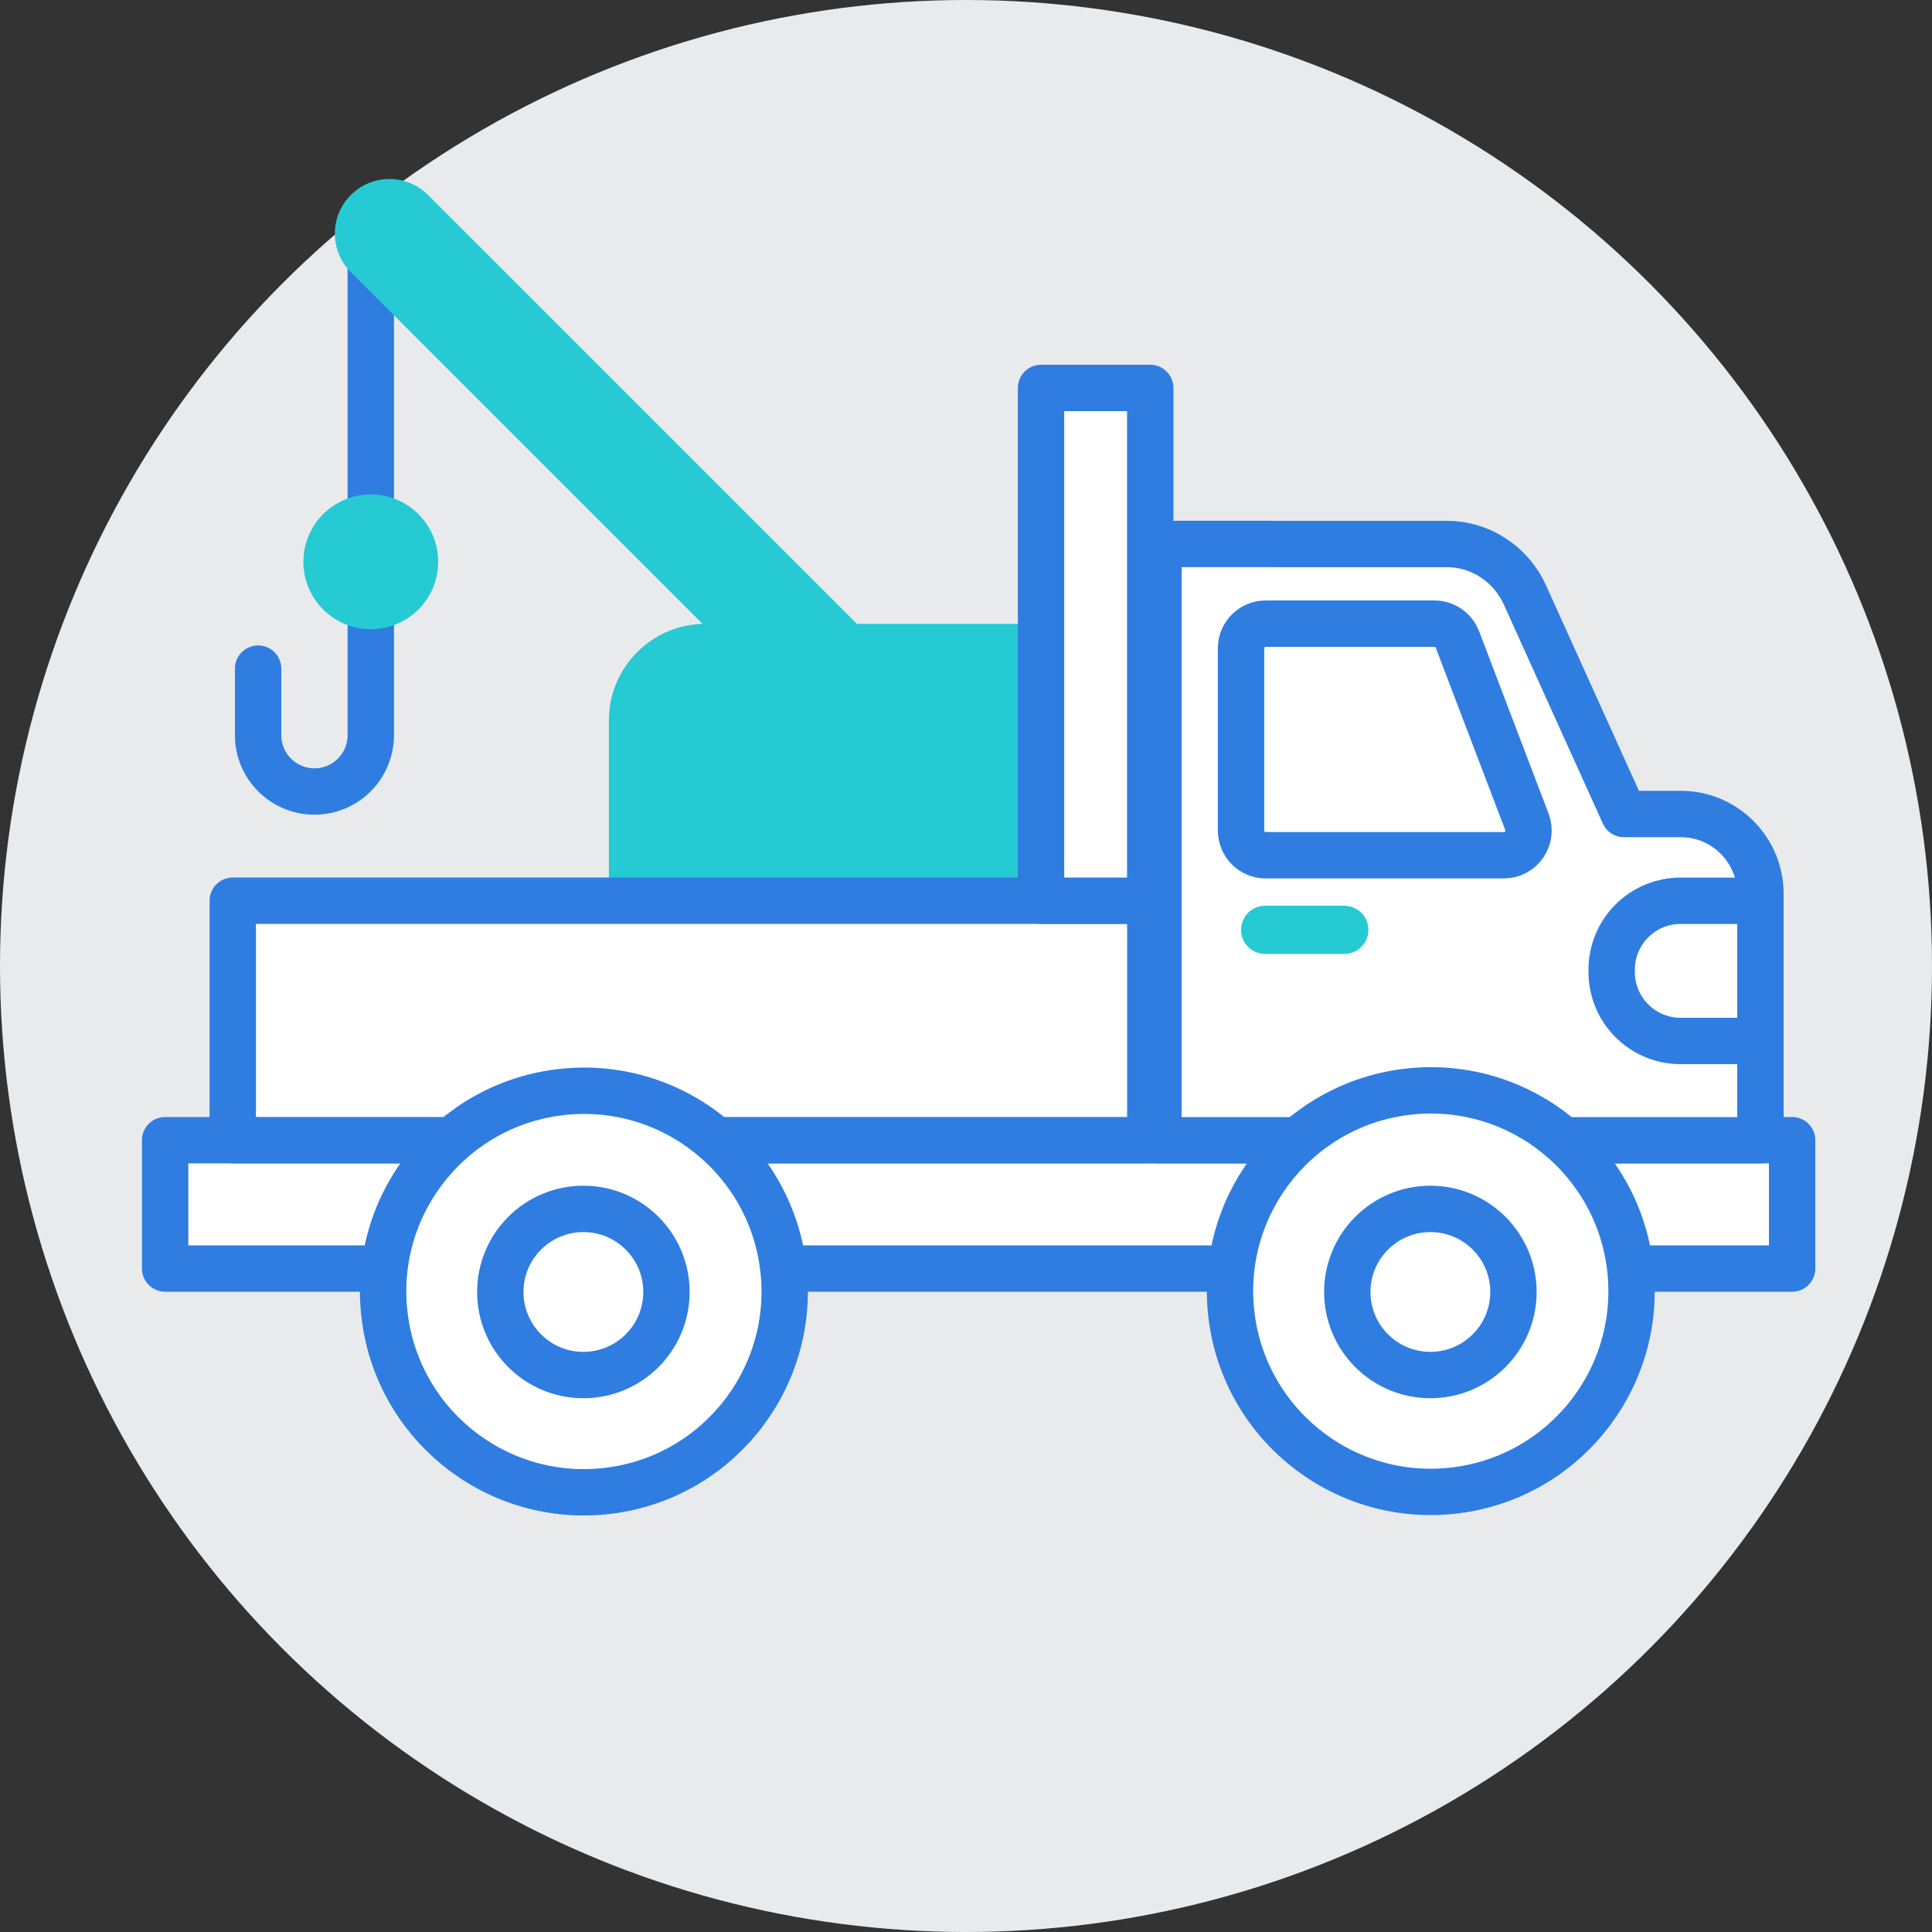 <?xml version="1.0" encoding="utf-8"?>
<!-- Generator: Adobe Illustrator 27.0.1, SVG Export Plug-In . SVG Version: 6.00 Build 0)  -->
<svg version="1.1" id="Layer_1" xmlns="http://www.w3.org/2000/svg" xmlns:xlink="http://www.w3.org/1999/xlink" x="0px" y="0px"
	 viewBox="0 0 250 250" style="enable-background:new 0 0 250 250;" xml:space="preserve">
<rect x="0" y="0" width="250" height="250" fill="#333333" stroke="none"/>
<style type="text/css">
	.st0{fill:#E9EAEC;}
	.st1{fill:#26CAD3;}
	.st2{fill:none;stroke:#2F7DE1;stroke-width:6;stroke-linecap:round;stroke-linejoin:round;stroke-miterlimit:10;}
	.st3{fill:#FFFFFF;stroke:#2F7DE1;stroke-width:6;stroke-linecap:round;stroke-linejoin:round;stroke-miterlimit:10;}
</style>
<g>
	<circle class="st0" cx="125" cy="125" r="125"/>
	<g>
		<path class="st1" d="M78.79,116.55h55.03V80.72H91.29c-6.9,0-12.5,5.6-12.5,12.5V116.55z"/>
		<path class="st2" d="M47.98,30.22v64.91c0,4.02-3.26,7.29-7.29,7.29h0c-4.02,0-7.29-3.26-7.29-7.29v-8.61"/>
		<rect x="21.37" y="147.54" class="st3" width="210.53" height="16.61"/>
		<rect x="30.12" y="116.55" class="st3" width="118.73" height="30.99"/>
		<rect x="134.71" y="50.2" class="st3" width="14.13" height="66.35"/>
		<path class="st1" d="M118.08,87.92l-9.99,9.99L45.4,35.22c-2.76-2.76-2.76-7.23,0-9.99l0,0c2.76-2.76,7.23-2.76,9.99,0
			L118.08,87.92z"/>
		<circle class="st1" cx="47.98" cy="72.7" r="8.72"/>
		<path class="st3" d="M217.48,105.33h-7.34l-12.82-28.35c-1.82-4.02-5.77-6.59-10.11-6.59H149.9v34.95v42.21h77.9v-31.88
			C227.8,109.95,223.18,105.33,217.48,105.33z"/>
		<path class="st3" d="M194.6,110.67h-30.82c-1.76,0-3.19-1.43-3.19-3.19V83.89c0-1.76,1.43-3.19,3.19-3.19h21.83
			c1.32,0,2.51,0.82,2.98,2.05l8.99,23.59C198.37,108.43,196.83,110.67,194.6,110.67z"/>
		<path class="st1" d="M173.95,123.44h-10.24c-1.72,0-3.12-1.4-3.12-3.12v0c0-1.72,1.4-3.12,3.12-3.12h10.24
			c1.72,0,3.12,1.4,3.12,3.12v0C177.07,122.04,175.67,123.44,173.95,123.44z"/>
		<path class="st3" d="M227.8,134.7h-10.33c-4.93,0-8.92-3.99-8.92-8.92v-0.3c0-4.93,3.99-8.92,8.92-8.92h10.33V134.7z"/>
		
			<ellipse transform="matrix(0.995 -0.099 0.099 0.995 -16.106 8.253)" class="st3" cx="75.49" cy="167.18" rx="25.98" ry="25.98"/>
		
			<ellipse transform="matrix(0.995 -0.099 0.099 0.995 -15.573 19.052)" class="st3" cx="185.09" cy="167.18" rx="25.98" ry="25.98"/>
		<circle class="st3" cx="75.49" cy="167.18" r="10.75"/>
		<circle class="st3" cx="185.09" cy="167.18" r="10.75"/>
	</g>
</g>
</svg>
